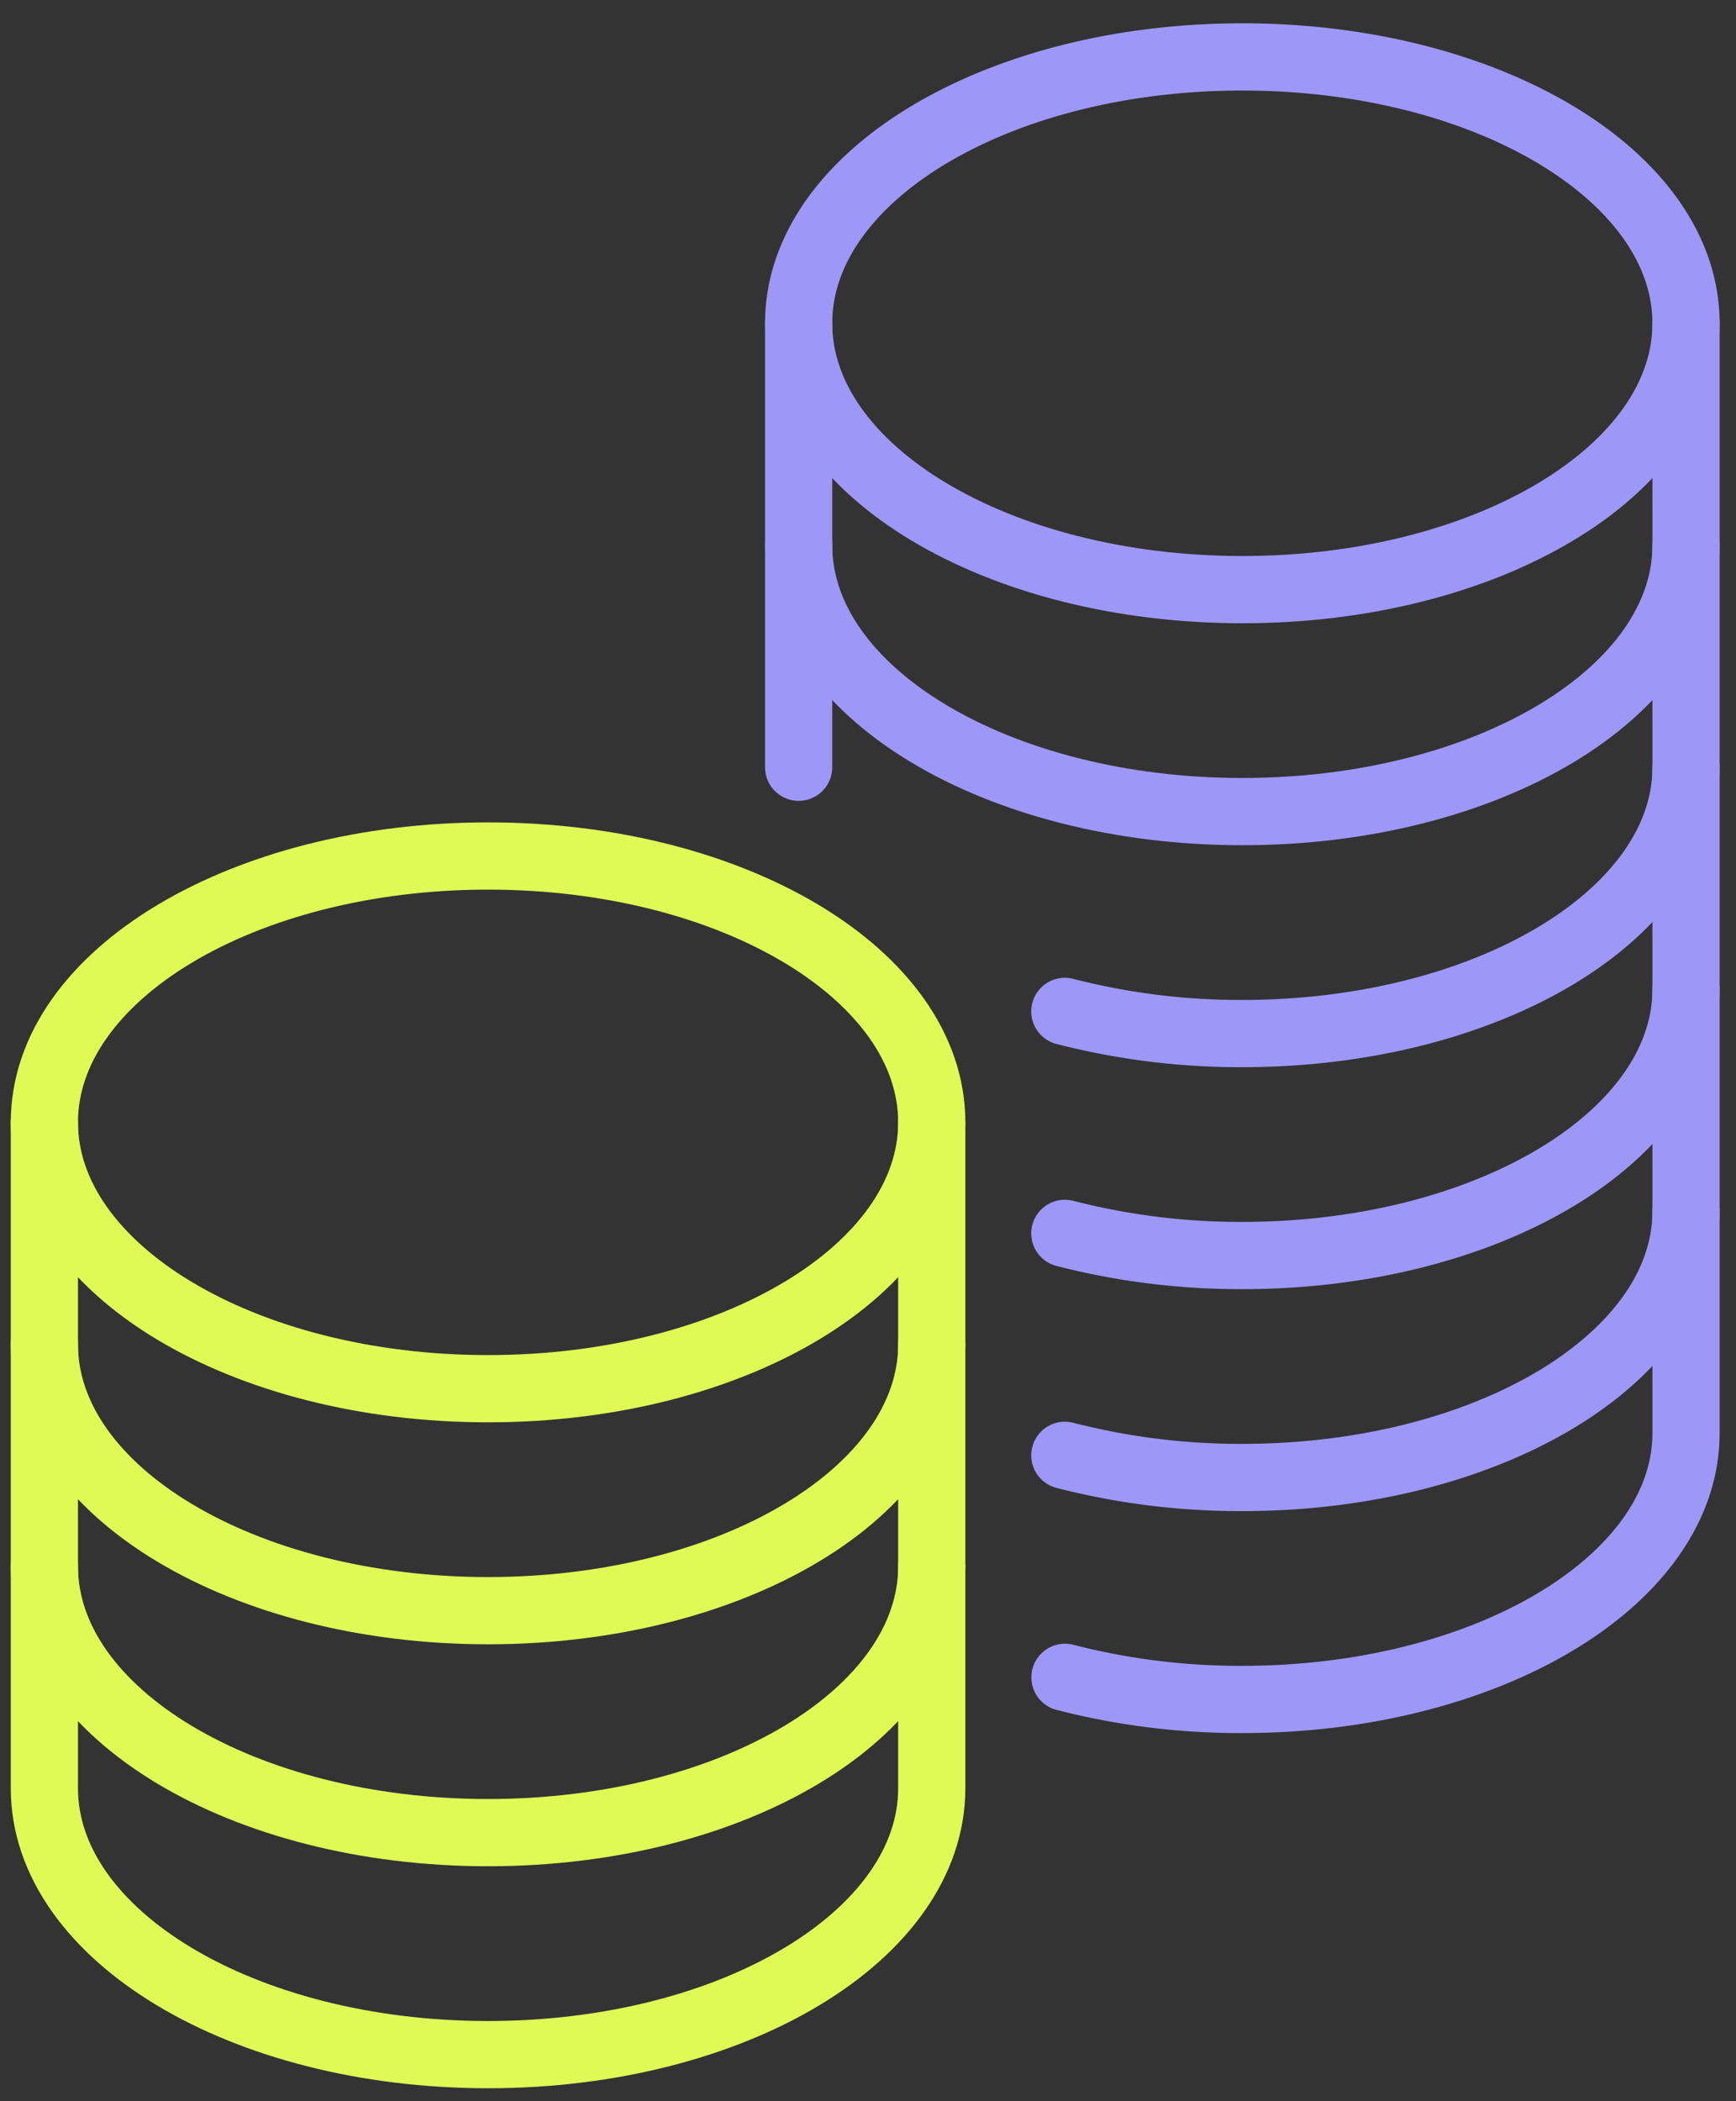 <svg xmlns="http://www.w3.org/2000/svg" xmlns:xlink="http://www.w3.org/1999/xlink" width="62" height="75" viewBox="0 0 62 75"><rect x="0" y="0" width="62" height="75" fill="#333333" stroke="none"/><defs><clipPath id="clip-path"><rect id="Rectangle_1675" data-name="Rectangle 1675" width="62" height="75" transform="translate(0 -0.447)" fill="none" stroke="#9d98f8" stroke-width="2.4"></rect></clipPath></defs><g id="Groupe_3321" data-name="Groupe 3321" transform="translate(0 0.447)"><g id="Groupe_3321-2" data-name="Groupe 3321" clip-path="url(#clip-path)"><path id="Trac&#xE9;_6012" data-name="Trac&#xE9; 6012" d="M49.692,7c0,5.251-7.094,9.508-15.846,9.508S18,12.251,18,7" transform="translate(10.523 4.092)" fill="none" stroke="#9d98f8" stroke-linecap="round" stroke-linejoin="round" stroke-width="2.4"></path><path id="Trac&#xE9;_6013" data-name="Trac&#xE9; 6013" d="M49.692,12c0,5.251-7.094,9.508-15.846,9.508S18,17.251,18,12" transform="translate(10.523 7.015)" fill="none" stroke="#9d98f8" stroke-linecap="round" stroke-linejoin="round" stroke-width="2.4"></path><path id="Trac&#xE9;_6014" data-name="Trac&#xE9; 6014" d="M46.185,17c0,5.251-7.094,9.508-15.846,9.508A25.131,25.131,0,0,1,24,25.717" transform="translate(14.03 9.938)" fill="none" stroke="#9d98f8" stroke-linecap="round" stroke-linejoin="round" stroke-width="2.4"></path><path id="Trac&#xE9;_6015" data-name="Trac&#xE9; 6015" d="M46.185,22c0,5.251-7.094,9.508-15.846,9.508A25.131,25.131,0,0,1,24,30.717" transform="translate(14.03 12.861)" fill="none" stroke="#9d98f8" stroke-linecap="round" stroke-linejoin="round" stroke-width="2.4"></path><path id="Trac&#xE9;_6016" data-name="Trac&#xE9; 6016" d="M46.185,27c0,5.251-7.094,9.508-15.846,9.508A25.132,25.132,0,0,1,24,35.717" transform="translate(14.03 15.784)" fill="none" stroke="#9d98f8" stroke-linecap="round" stroke-linejoin="round" stroke-width="2.4"></path><path id="Trac&#xE9;_6017" data-name="Trac&#xE9; 6017" d="M16.846,19C8.094,19,1,23.256,1,28.508V52.277c0,5.251,7.094,9.508,15.846,9.508s15.846-4.256,15.846-9.508V28.508C32.692,23.256,25.6,19,16.846,19Z" transform="translate(0.585 11.108)" fill="none" stroke="#e0fa55" stroke-linecap="round" stroke-linejoin="round" stroke-width="2.4"></path><path id="Trac&#xE9;_6018" data-name="Trac&#xE9; 6018" d="M32.692,25c0,5.251-7.094,9.508-15.846,9.508S1,30.251,1,25" transform="translate(0.585 14.615)" fill="none" stroke="#e0fa55" stroke-linecap="round" stroke-linejoin="round" stroke-width="2.4"></path><path id="Trac&#xE9;_6019" data-name="Trac&#xE9; 6019" d="M32.692,30c0,5.251-7.094,9.508-15.846,9.508S1,35.251,1,30" transform="translate(0.585 17.538)" fill="none" stroke="#e0fa55" stroke-linecap="round" stroke-linejoin="round" stroke-width="2.4"></path><path id="Trac&#xE9;_6020" data-name="Trac&#xE9; 6020" d="M32.692,35c0,5.251-7.094,9.508-15.846,9.508S1,40.251,1,35" transform="translate(0.585 20.461)" fill="none" stroke="#e0fa55" stroke-linecap="round" stroke-linejoin="round" stroke-width="2.4"></path><path id="Trac&#xE9;_6021" data-name="Trac&#xE9; 6021" d="M27.512,58.841a25.073,25.073,0,0,0,6.334.789c8.752,0,15.846-4.256,15.846-9.508V10.508C49.692,5.258,42.6,1,33.846,1S18,5.258,18,10.508V26.354" transform="translate(10.523 0.585)" fill="none" stroke="#9d98f8" stroke-linecap="round" stroke-linejoin="round" stroke-width="2.4"></path></g></g></svg>